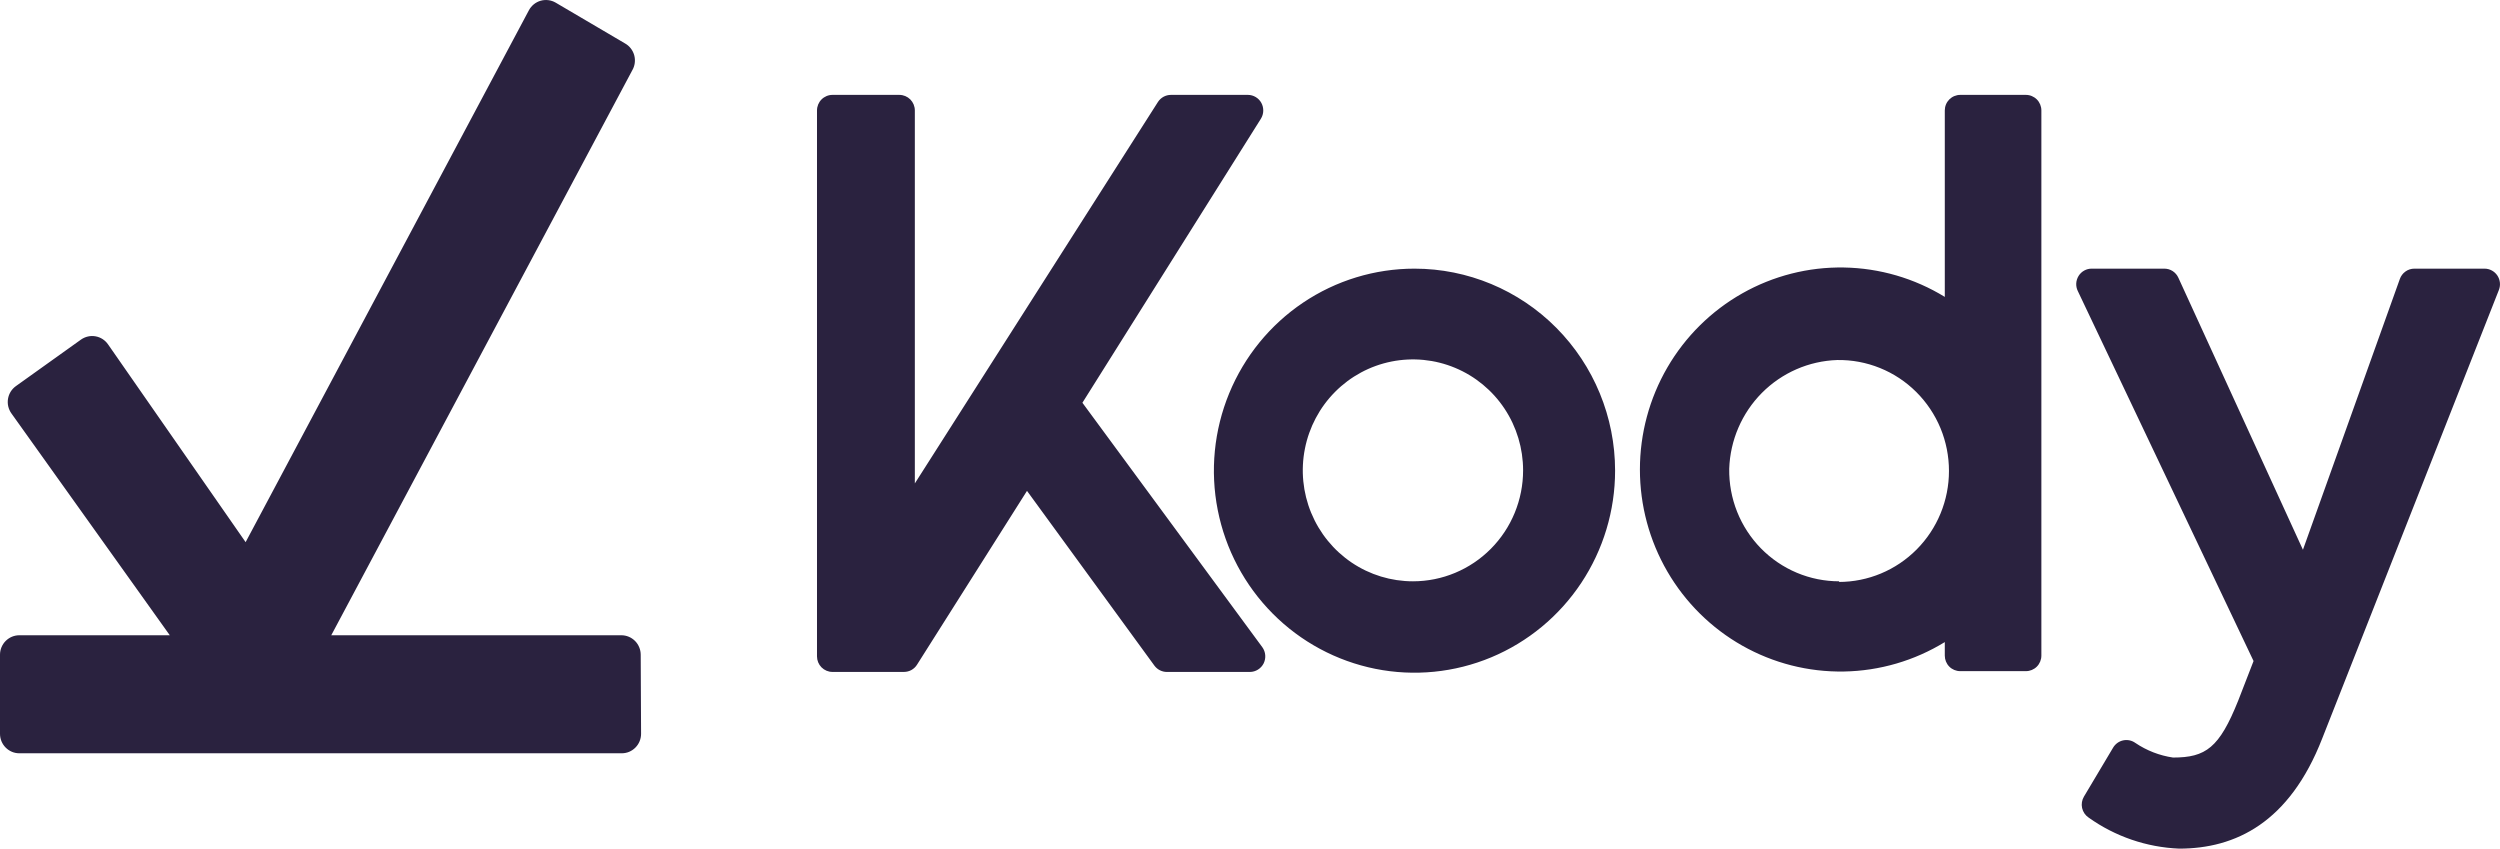 <svg xmlns="http://www.w3.org/2000/svg" fill="none" viewBox="0 0 109 37" height="37" width="109">
<path fill="#2A223F" d="M94.366 11.713C94.495 11.713 94.622 11.75 94.731 11.821C94.839 11.892 94.925 11.993 94.978 12.112L100.408 23.97L104.632 12.167C104.678 12.034 104.764 11.92 104.877 11.839C104.99 11.757 105.126 11.713 105.265 11.713H108.326C108.436 11.713 108.544 11.74 108.641 11.792C108.737 11.843 108.821 11.918 108.883 12.009C108.945 12.101 108.983 12.207 108.995 12.317C109.007 12.427 108.992 12.539 108.952 12.641L101.249 32.196C99.816 35.875 97.46 37 95.012 37C93.593 36.942 92.221 36.472 91.062 35.645C90.918 35.548 90.817 35.399 90.779 35.228C90.742 35.058 90.772 34.879 90.861 34.73L92.133 32.595C92.18 32.515 92.245 32.446 92.32 32.391C92.396 32.337 92.482 32.299 92.572 32.28C92.663 32.261 92.758 32.261 92.849 32.28C92.94 32.299 93.026 32.338 93.102 32.392C93.595 32.725 94.156 32.943 94.743 33.029C96.176 33.029 96.761 32.602 97.582 30.556L98.255 28.821L90.592 12.688C90.541 12.584 90.518 12.469 90.524 12.353C90.531 12.238 90.567 12.126 90.628 12.028C90.689 11.93 90.774 11.85 90.875 11.795C90.976 11.739 91.089 11.711 91.204 11.713H94.366ZM23.907 0.007C24.019 0.021 24.127 0.057 24.225 0.114L27.243 1.889C27.343 1.944 27.431 2.018 27.501 2.108C27.571 2.198 27.623 2.301 27.653 2.411C27.683 2.521 27.69 2.637 27.675 2.75C27.66 2.863 27.622 2.972 27.564 3.07L14.443 27.697H27.091C27.314 27.697 27.529 27.787 27.688 27.946C27.845 28.105 27.935 28.322 27.935 28.547L27.951 31.994C27.951 32.105 27.929 32.216 27.887 32.319C27.844 32.422 27.782 32.516 27.704 32.594C27.626 32.673 27.533 32.736 27.431 32.779C27.328 32.822 27.218 32.843 27.107 32.843H0.843C0.732 32.843 0.623 32.822 0.521 32.779C0.418 32.736 0.325 32.673 0.247 32.594C0.169 32.516 0.107 32.422 0.064 32.319C0.022 32.216 0 32.105 0 31.994V28.547C0 28.322 0.089 28.105 0.247 27.946C0.405 27.787 0.619 27.697 0.843 27.697H7.403L0.497 18.024C0.432 17.933 0.386 17.83 0.36 17.721C0.335 17.613 0.331 17.5 0.349 17.389C0.367 17.279 0.406 17.173 0.465 17.078C0.524 16.983 0.601 16.901 0.691 16.836L3.533 14.805C3.624 14.741 3.727 14.695 3.836 14.671C3.945 14.646 4.057 14.644 4.167 14.664C4.277 14.684 4.382 14.725 4.476 14.786C4.569 14.847 4.65 14.926 4.713 15.018L10.709 23.638L23.061 0.446C23.115 0.346 23.188 0.258 23.275 0.187C23.363 0.116 23.465 0.063 23.573 0.032C23.682 0.001 23.795 -0.007 23.907 0.007ZM61.672 11.713C63.991 11.713 66.216 12.641 67.856 14.293C69.496 15.945 70.418 18.185 70.418 20.521C70.418 22.263 69.904 23.966 68.943 25.415C67.982 26.863 66.617 27.992 65.019 28.659C63.421 29.326 61.662 29.501 59.966 29.161C58.269 28.821 56.71 27.982 55.487 26.75C54.264 25.518 53.431 23.948 53.094 22.24C52.756 20.531 52.93 18.76 53.592 17.15C54.254 15.541 55.374 14.165 56.812 13.197C58.251 12.229 59.942 11.713 61.672 11.713ZM39.214 4.137C39.302 4.137 39.389 4.155 39.471 4.189C39.552 4.223 39.627 4.273 39.69 4.336C39.752 4.399 39.801 4.473 39.835 4.555C39.869 4.638 39.887 4.726 39.887 4.815V21.077L50.489 4.442C50.55 4.349 50.633 4.273 50.73 4.219C50.828 4.166 50.937 4.138 51.048 4.137H54.412C54.532 4.138 54.648 4.171 54.751 4.233C54.854 4.295 54.939 4.383 54.996 4.489C55.053 4.594 55.081 4.713 55.078 4.834C55.075 4.954 55.04 5.071 54.977 5.174L47.193 17.56L55.037 28.218C55.11 28.319 55.154 28.439 55.164 28.563C55.174 28.687 55.15 28.812 55.095 28.924C55.039 29.035 54.954 29.128 54.849 29.194C54.743 29.26 54.623 29.296 54.499 29.297H50.873C50.769 29.297 50.666 29.271 50.572 29.224C50.479 29.177 50.398 29.109 50.335 29.025L44.777 21.402L39.98 28.984C39.92 29.079 39.836 29.158 39.737 29.213C39.639 29.267 39.528 29.295 39.415 29.296H36.294C36.116 29.296 35.945 29.224 35.818 29.097C35.692 28.97 35.621 28.798 35.621 28.619V4.815C35.621 4.635 35.692 4.463 35.818 4.336C35.945 4.209 36.116 4.137 36.294 4.137H39.214ZM88.331 4.137C88.509 4.137 88.68 4.209 88.807 4.336C88.933 4.463 89.004 4.635 89.004 4.815V28.585C89.004 28.764 88.933 28.937 88.807 29.064C88.68 29.191 88.509 29.262 88.331 29.262H85.465C85.287 29.262 85.115 29.191 84.989 29.064C84.863 28.937 84.793 28.764 84.793 28.585V27.995C83.467 28.808 81.95 29.251 80.397 29.278C78.845 29.305 77.314 28.915 75.961 28.149C74.608 27.383 73.481 26.268 72.697 24.919C71.913 23.569 71.5 22.034 71.5 20.47C71.5 18.907 71.913 17.372 72.697 16.022C73.481 14.673 74.608 13.558 75.961 12.792C77.314 12.026 78.845 11.636 80.397 11.663C81.95 11.69 83.467 12.132 84.793 12.945V4.815C84.793 4.726 84.81 4.638 84.844 4.555C84.877 4.473 84.927 4.399 84.989 4.336C85.052 4.273 85.126 4.223 85.208 4.189C85.29 4.155 85.377 4.137 85.465 4.137H88.331ZM80.103 15.697C78.867 15.738 77.693 16.251 76.818 17.131C75.944 18.012 75.435 19.195 75.394 20.44C75.385 21.081 75.501 21.718 75.738 22.313C75.975 22.908 76.328 23.45 76.775 23.907C77.222 24.363 77.755 24.726 78.343 24.973C78.93 25.22 79.561 25.346 80.197 25.345L80.171 25.373C81.445 25.373 82.667 24.863 83.567 23.956C84.468 23.049 84.975 21.818 84.975 20.535C84.975 19.894 84.85 19.258 84.605 18.667C84.359 18.075 83.999 17.538 83.546 17.088C83.093 16.637 82.555 16.282 81.964 16.044C81.373 15.805 80.74 15.687 80.103 15.697ZM63.442 16.038C62.565 15.672 61.599 15.577 60.667 15.763C59.735 15.95 58.88 16.41 58.208 17.087C57.536 17.763 57.079 18.626 56.894 19.564C56.708 20.503 56.803 21.475 57.167 22.359C57.531 23.243 58.146 23.998 58.935 24.53C59.725 25.062 60.654 25.345 61.605 25.345C62.878 25.345 64.1 24.836 65.001 23.928C65.902 23.021 66.407 21.791 66.407 20.508C66.407 19.551 66.126 18.615 65.599 17.82C65.071 17.024 64.32 16.404 63.442 16.038Z"></path>
</svg>
